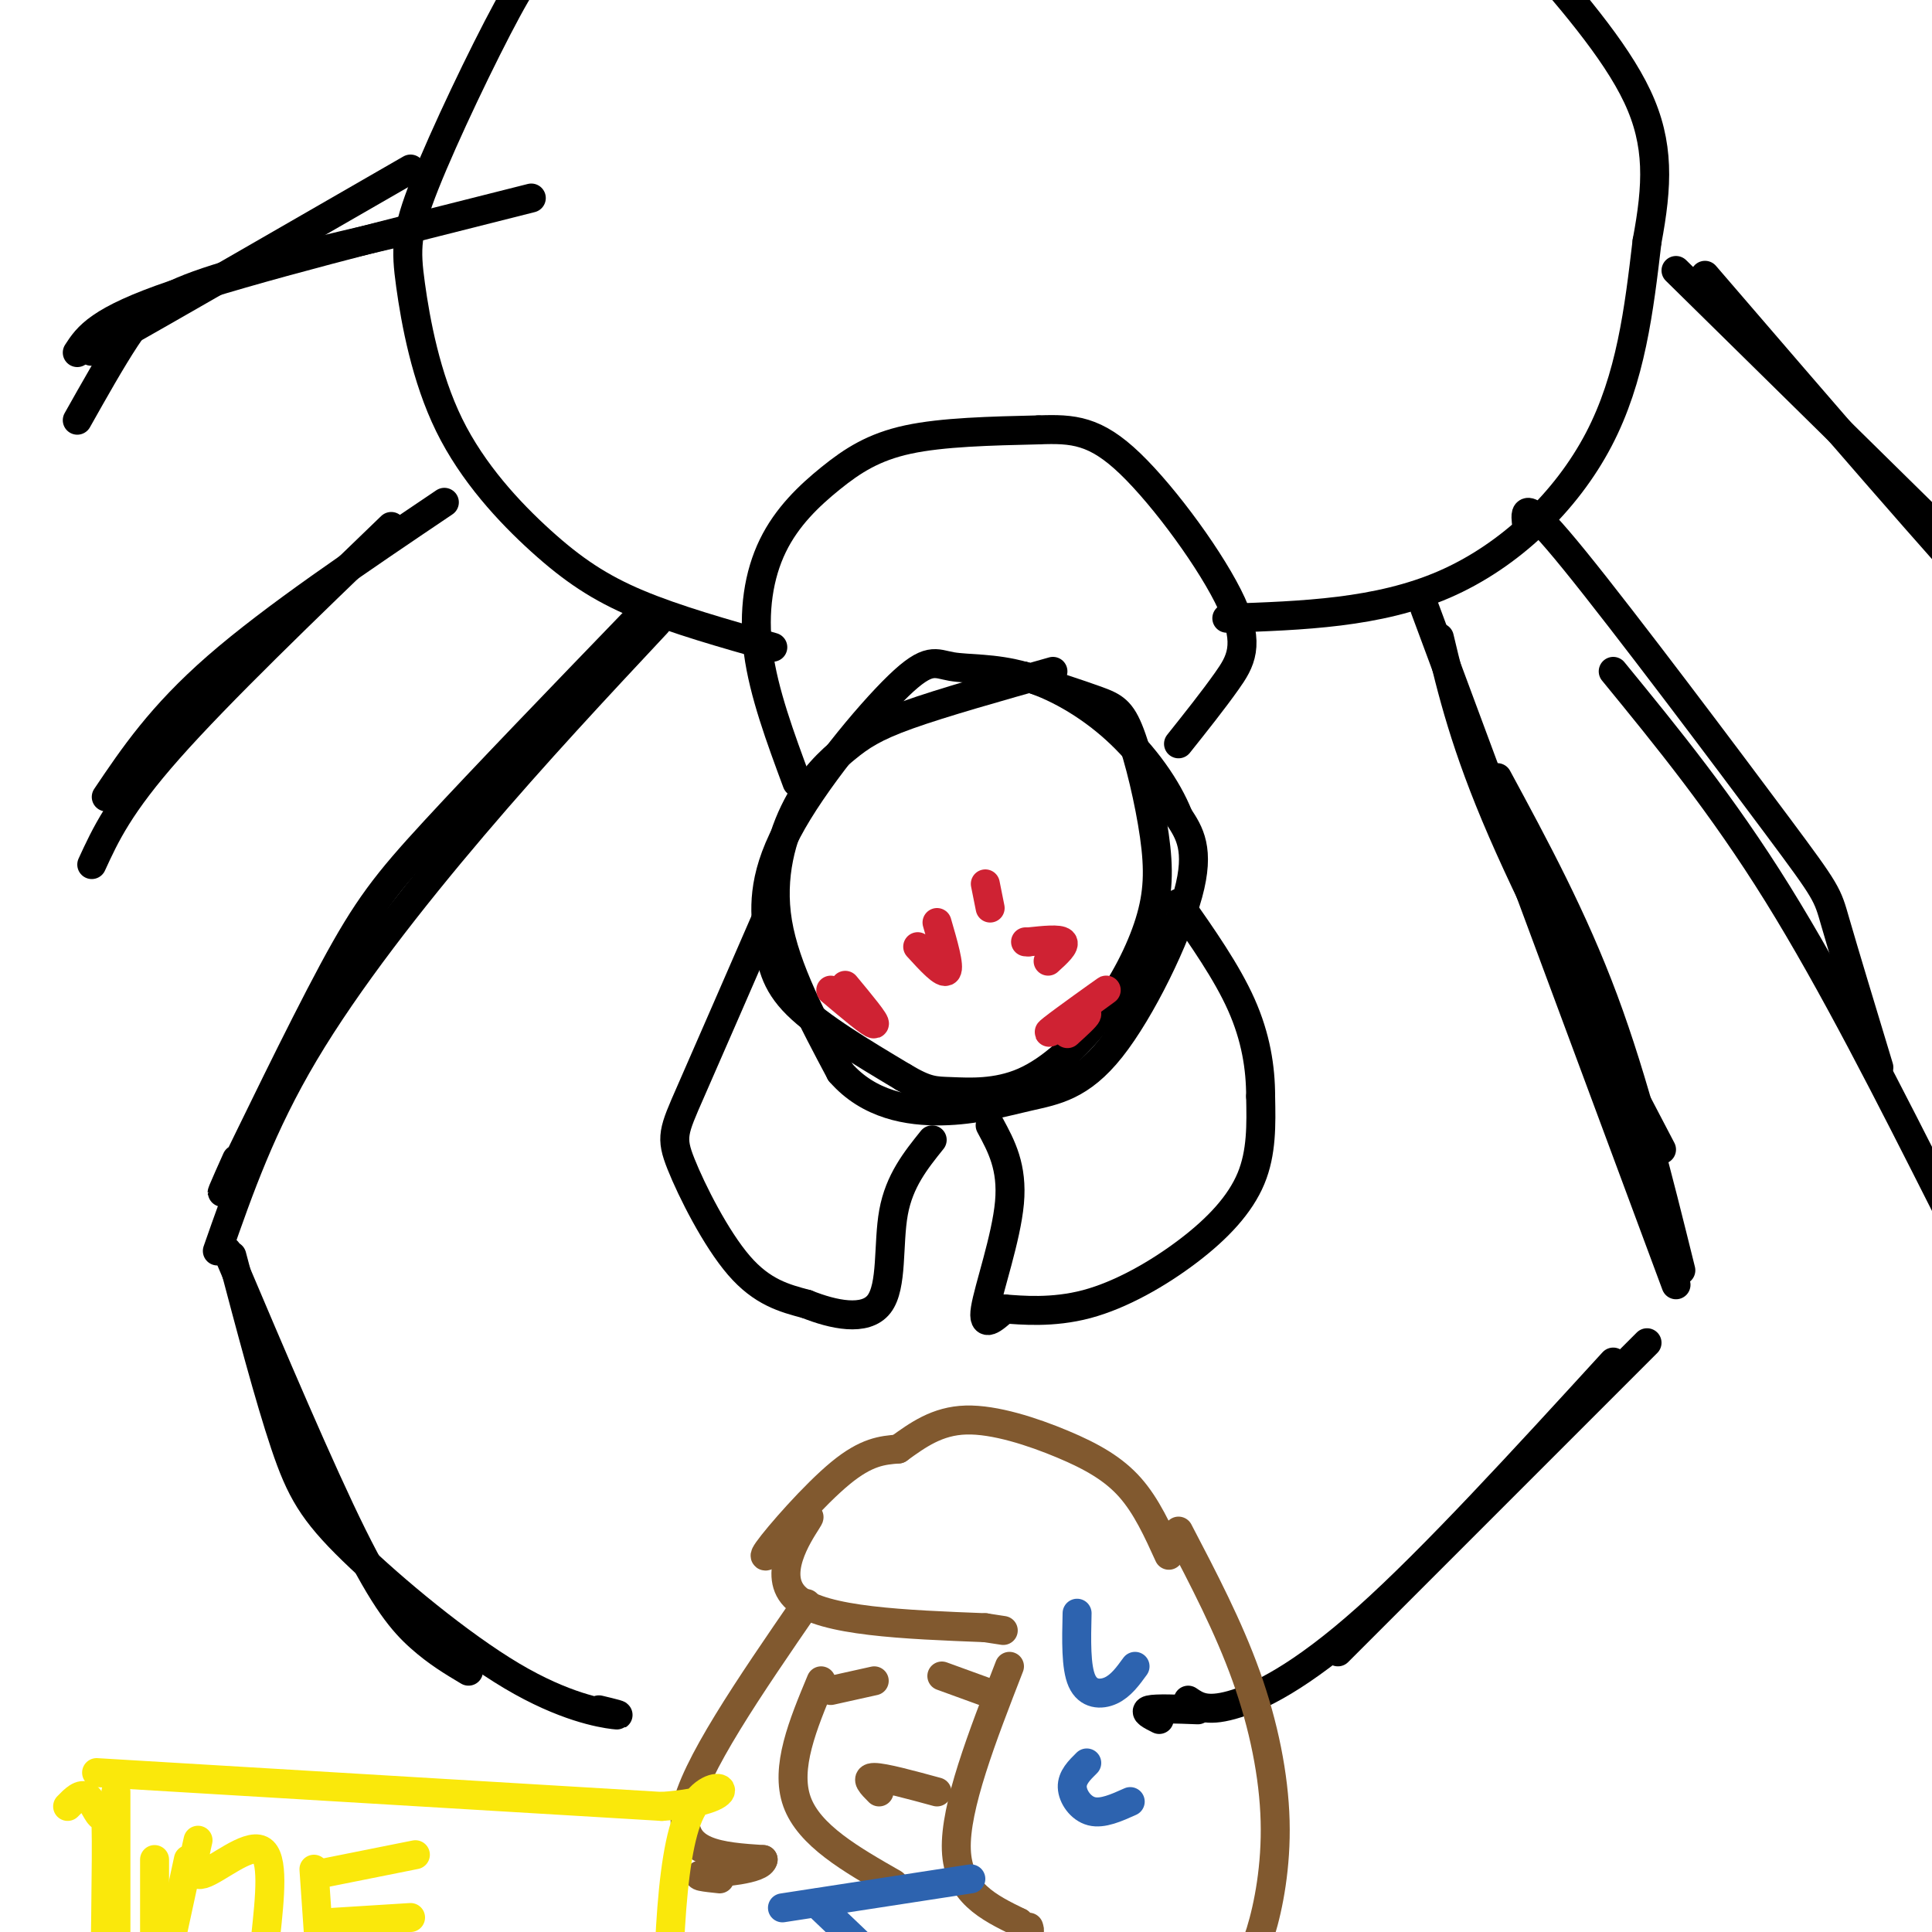 <svg viewBox='0 0 400 400' version='1.1' xmlns='http://www.w3.org/2000/svg' xmlns:xlink='http://www.w3.org/1999/xlink'><g fill='none' stroke='#000000' stroke-width='6' stroke-linecap='round' stroke-linejoin='round'><path d='M218,139c-11.458,3.233 -22.915,6.466 -30,9c-7.085,2.534 -9.796,4.370 -13,7c-3.204,2.630 -6.901,6.054 -10,12c-3.099,5.946 -5.600,14.413 -4,24c1.600,9.587 7.300,20.293 13,31'/><path d='M174,222c5.881,6.750 14.084,8.126 21,8c6.916,-0.126 12.544,-1.756 18,-3c5.456,-1.244 10.738,-2.104 17,-10c6.262,-7.896 13.503,-22.827 16,-32c2.497,-9.173 0.248,-12.586 -2,-16'/><path d='M244,169c-2.322,-5.905 -7.128,-12.669 -13,-18c-5.872,-5.331 -12.811,-9.229 -19,-11c-6.189,-1.771 -11.628,-1.415 -15,-2c-3.372,-0.585 -4.677,-2.110 -11,4c-6.323,6.110 -17.664,19.854 -23,30c-5.336,10.146 -4.667,16.693 -4,22c0.667,5.307 1.334,9.373 6,14c4.666,4.627 13.333,9.813 22,15'/><path d='M187,223c4.977,2.962 6.420,2.865 10,3c3.580,0.135 9.298,0.500 15,-2c5.702,-2.500 11.387,-7.864 16,-14c4.613,-6.136 8.153,-13.042 10,-19c1.847,-5.958 2.000,-10.968 1,-18c-1.000,-7.032 -3.154,-16.085 -5,-21c-1.846,-4.915 -3.385,-5.690 -7,-7c-3.615,-1.310 -9.308,-3.155 -15,-5'/><path d='M212,140c-3.667,-0.667 -5.333,0.167 -7,1'/><path d='M160,187c-6.685,15.363 -13.369,30.726 -17,39c-3.631,8.274 -4.208,9.458 -2,15c2.208,5.542 7.202,15.440 12,21c4.798,5.560 9.399,6.780 14,8'/><path d='M167,270c5.476,2.190 12.167,3.667 15,0c2.833,-3.667 1.810,-12.476 3,-19c1.190,-6.524 4.595,-10.762 8,-15'/><path d='M205,233c2.333,4.311 4.667,8.622 4,16c-0.667,7.378 -4.333,17.822 -5,22c-0.667,4.178 1.667,2.089 4,0'/><path d='M208,271c3.397,0.255 9.890,0.893 17,-1c7.110,-1.893 14.837,-6.317 21,-11c6.163,-4.683 10.761,-9.624 13,-15c2.239,-5.376 2.120,-11.188 2,-17'/><path d='M261,227c0.000,-5.933 -1.000,-12.267 -4,-19c-3.000,-6.733 -8.000,-13.867 -13,-21'/><path d='M165,162c-3.442,-9.284 -6.884,-18.568 -8,-27c-1.116,-8.432 0.093,-16.013 3,-22c2.907,-5.987 7.514,-10.381 12,-14c4.486,-3.619 8.853,-6.463 16,-8c7.147,-1.537 17.073,-1.769 27,-2'/><path d='M215,89c7.223,-0.268 11.781,0.062 19,7c7.219,6.938 17.097,20.483 21,29c3.903,8.517 1.829,12.005 -1,16c-2.829,3.995 -6.415,8.498 -10,13'/><path d='M160,134c-10.083,-2.851 -20.166,-5.701 -28,-9c-7.834,-3.299 -13.420,-7.045 -20,-13c-6.580,-5.955 -14.155,-14.118 -19,-24c-4.845,-9.882 -6.961,-21.482 -8,-29c-1.039,-7.518 -1.000,-10.953 3,-21c4.000,-10.047 11.962,-26.705 17,-36c5.038,-9.295 7.154,-11.227 16,-17c8.846,-5.773 24.423,-15.386 40,-25'/><path d='M161,-40c6.667,-4.167 3.333,-2.083 0,0'/><path d='M254,128c15.667,-0.533 31.333,-1.067 45,-7c13.667,-5.933 25.333,-17.267 32,-30c6.667,-12.733 8.333,-26.867 10,-41'/><path d='M341,50c2.178,-11.622 2.622,-20.178 -2,-30c-4.622,-9.822 -14.311,-20.911 -24,-32'/><path d='M132,128c-16.006,16.583 -32.012,33.167 -42,44c-9.988,10.833 -13.958,15.917 -21,29c-7.042,13.083 -17.155,34.167 -21,42c-3.845,7.833 -1.423,2.417 1,-3'/><path d='M136,129c-12.556,13.422 -25.111,26.844 -38,42c-12.889,15.156 -26.111,32.044 -35,47c-8.889,14.956 -13.444,27.978 -18,41'/><path d='M47,259c9.644,22.733 19.289,45.467 26,59c6.711,13.533 10.489,17.867 14,21c3.511,3.133 6.756,5.067 10,7'/><path d='M48,260c3.892,14.715 7.783,29.429 11,39c3.217,9.571 5.759,13.998 14,22c8.241,8.002 22.180,19.577 33,26c10.820,6.423 18.520,7.692 21,8c2.480,0.308 -0.260,-0.346 -3,-1'/><path d='M298,132c2.667,11.167 5.333,22.333 13,40c7.667,17.667 20.333,41.833 33,66'/><path d='M295,126c0.000,0.000 52.000,140.000 52,140'/><path d='M310,161c7.833,14.500 15.667,29.000 22,46c6.333,17.000 11.167,36.500 16,56'/><path d='M341,278c0.000,0.000 -64.000,64.000 -64,64'/><path d='M334,282c-18.622,20.356 -37.244,40.711 -51,53c-13.756,12.289 -22.644,16.511 -28,18c-5.356,1.489 -7.178,0.244 -9,-1'/><path d='M240,356c-1.667,-0.833 -3.333,-1.667 -2,-2c1.333,-0.333 5.667,-0.167 10,0'/><path d='M85,35c-25.583,14.750 -51.167,29.500 -61,35c-9.833,5.500 -3.917,1.750 2,-2'/><path d='M110,41c-29.167,7.333 -58.333,14.667 -74,20c-15.667,5.333 -17.833,8.667 -20,12'/><path d='M83,48c-16.289,3.800 -32.578,7.600 -42,11c-9.422,3.400 -11.978,6.400 -15,11c-3.022,4.600 -6.511,10.800 -10,17'/><path d='M347,56c0.000,0.000 62.000,61.000 62,61'/><path d='M353,57c24.667,28.667 49.333,57.333 63,72c13.667,14.667 16.333,15.333 19,16'/><path d='M92,104c-17.667,11.917 -35.333,23.833 -47,34c-11.667,10.167 -17.333,18.583 -23,27'/><path d='M81,109c-17.833,17.167 -35.667,34.333 -46,46c-10.333,11.667 -13.167,17.833 -16,24'/><path d='M316,108c-0.220,-2.423 -0.440,-4.845 10,8c10.440,12.845 31.542,40.958 42,55c10.458,14.042 10.274,14.012 12,20c1.726,5.988 5.363,17.994 9,30'/><path d='M334,139c11.250,13.750 22.500,27.500 34,46c11.500,18.500 23.250,41.750 35,65'/></g>
<g fill='none' stroke='#cf2233' stroke-width='6' stroke-linecap='round' stroke-linejoin='round'><path d='M172,205c4.250,3.583 8.500,7.167 9,7c0.500,-0.167 -2.750,-4.083 -6,-8'/><path d='M218,213c5.956,-4.311 11.911,-8.622 11,-8c-0.911,0.622 -8.689,6.178 -11,8c-2.311,1.822 0.844,-0.089 4,-2'/><path d='M222,211c1.467,-0.711 3.133,-1.489 3,-1c-0.133,0.489 -2.067,2.244 -4,4'/><path d='M190,196c2.667,2.917 5.333,5.833 6,5c0.667,-0.833 -0.667,-5.417 -2,-10'/><path d='M217,199c1.833,-1.667 3.667,-3.333 3,-4c-0.667,-0.667 -3.833,-0.333 -7,0'/><path d='M213,195c-1.167,0.000 -0.583,0.000 0,0'/><path d='M204,183c0.000,0.000 1.000,5.000 1,5'/></g>
<g fill='none' stroke='#81592f' stroke-width='6' stroke-linecap='round' stroke-linejoin='round'><path d='M186,300c-3.289,0.267 -6.578,0.533 -12,5c-5.422,4.467 -12.978,13.133 -15,16c-2.022,2.867 1.489,-0.067 5,-3'/><path d='M164,318c2.036,-2.024 4.625,-5.583 3,-3c-1.625,2.583 -7.464,11.310 -2,16c5.464,4.690 22.232,5.345 39,6'/><path d='M204,337c6.500,1.000 3.250,0.500 0,0'/><path d='M186,300c4.024,-2.917 8.048,-5.833 14,-6c5.952,-0.167 13.833,2.417 20,5c6.167,2.583 10.619,5.167 14,9c3.381,3.833 5.690,8.917 8,14'/><path d='M167,332c-11.750,17.083 -23.500,34.167 -25,43c-1.500,8.833 7.250,9.417 16,10'/><path d='M158,385c-0.311,2.178 -9.089,2.622 -12,3c-2.911,0.378 0.044,0.689 3,1'/><path d='M209,345c-5.667,14.583 -11.333,29.167 -11,38c0.333,8.833 6.667,11.917 13,15'/><path d='M211,398c2.500,2.667 2.250,1.833 2,1'/><path d='M244,317c5.179,9.911 10.357,19.821 14,30c3.643,10.179 5.750,20.625 6,30c0.250,9.375 -1.357,17.679 -3,23c-1.643,5.321 -3.321,7.661 -5,10'/><path d='M170,348c-3.750,9.000 -7.500,18.000 -5,25c2.500,7.000 11.250,12.000 20,17'/><path d='M182,371c-1.500,-1.500 -3.000,-3.000 -1,-3c2.000,0.000 7.500,1.500 13,3'/><path d='M172,350c0.000,0.000 9.000,-2.000 9,-2'/><path d='M195,347c0.000,0.000 11.000,4.000 11,4'/></g>
<g fill='none' stroke='#2d63af' stroke-width='6' stroke-linecap='round' stroke-linejoin='round'><path d='M162,395c0.000,0.000 39.000,-6.000 39,-6'/><path d='M169,394c0.000,0.000 22.000,21.000 22,21'/><path d='M223,334c-0.133,5.578 -0.267,11.156 1,14c1.267,2.844 3.933,2.956 6,2c2.067,-0.956 3.533,-2.978 5,-5'/><path d='M225,365c-1.533,1.511 -3.067,3.022 -3,5c0.067,1.978 1.733,4.422 4,5c2.267,0.578 5.133,-0.711 8,-2'/></g>
<g fill='none' stroke='#fae80b' stroke-width='6' stroke-linecap='round' stroke-linejoin='round'><path d='M20,367c0.000,0.000 117.000,7.000 117,7'/><path d='M137,374c19.756,-1.356 10.644,-8.244 6,1c-4.644,9.244 -4.822,34.622 -5,60'/><path d='M14,374c1.387,-1.423 2.774,-2.845 4,-2c1.226,0.845 2.292,3.958 3,4c0.708,0.042 1.060,-2.988 1,9c-0.060,11.988 -0.530,38.994 -1,66'/><path d='M32,385c0.000,0.000 0.000,33.000 0,33'/><path d='M41,381c-0.889,3.911 -1.778,7.822 1,7c2.778,-0.822 9.222,-6.378 12,-5c2.778,1.378 1.889,9.689 1,18'/><path d='M55,401c0.167,5.500 0.083,10.250 0,15'/><path d='M65,387c0.000,0.000 2.000,29.000 2,29'/><path d='M39,385c0.000,0.000 -8.000,37.000 -8,37'/><path d='M24,371c0.000,0.000 0.000,41.000 0,41'/><path d='M66,388c0.000,0.000 20.000,-4.000 20,-4'/><path d='M69,398c0.000,0.000 16.000,-1.000 16,-1'/></g>
</svg>
